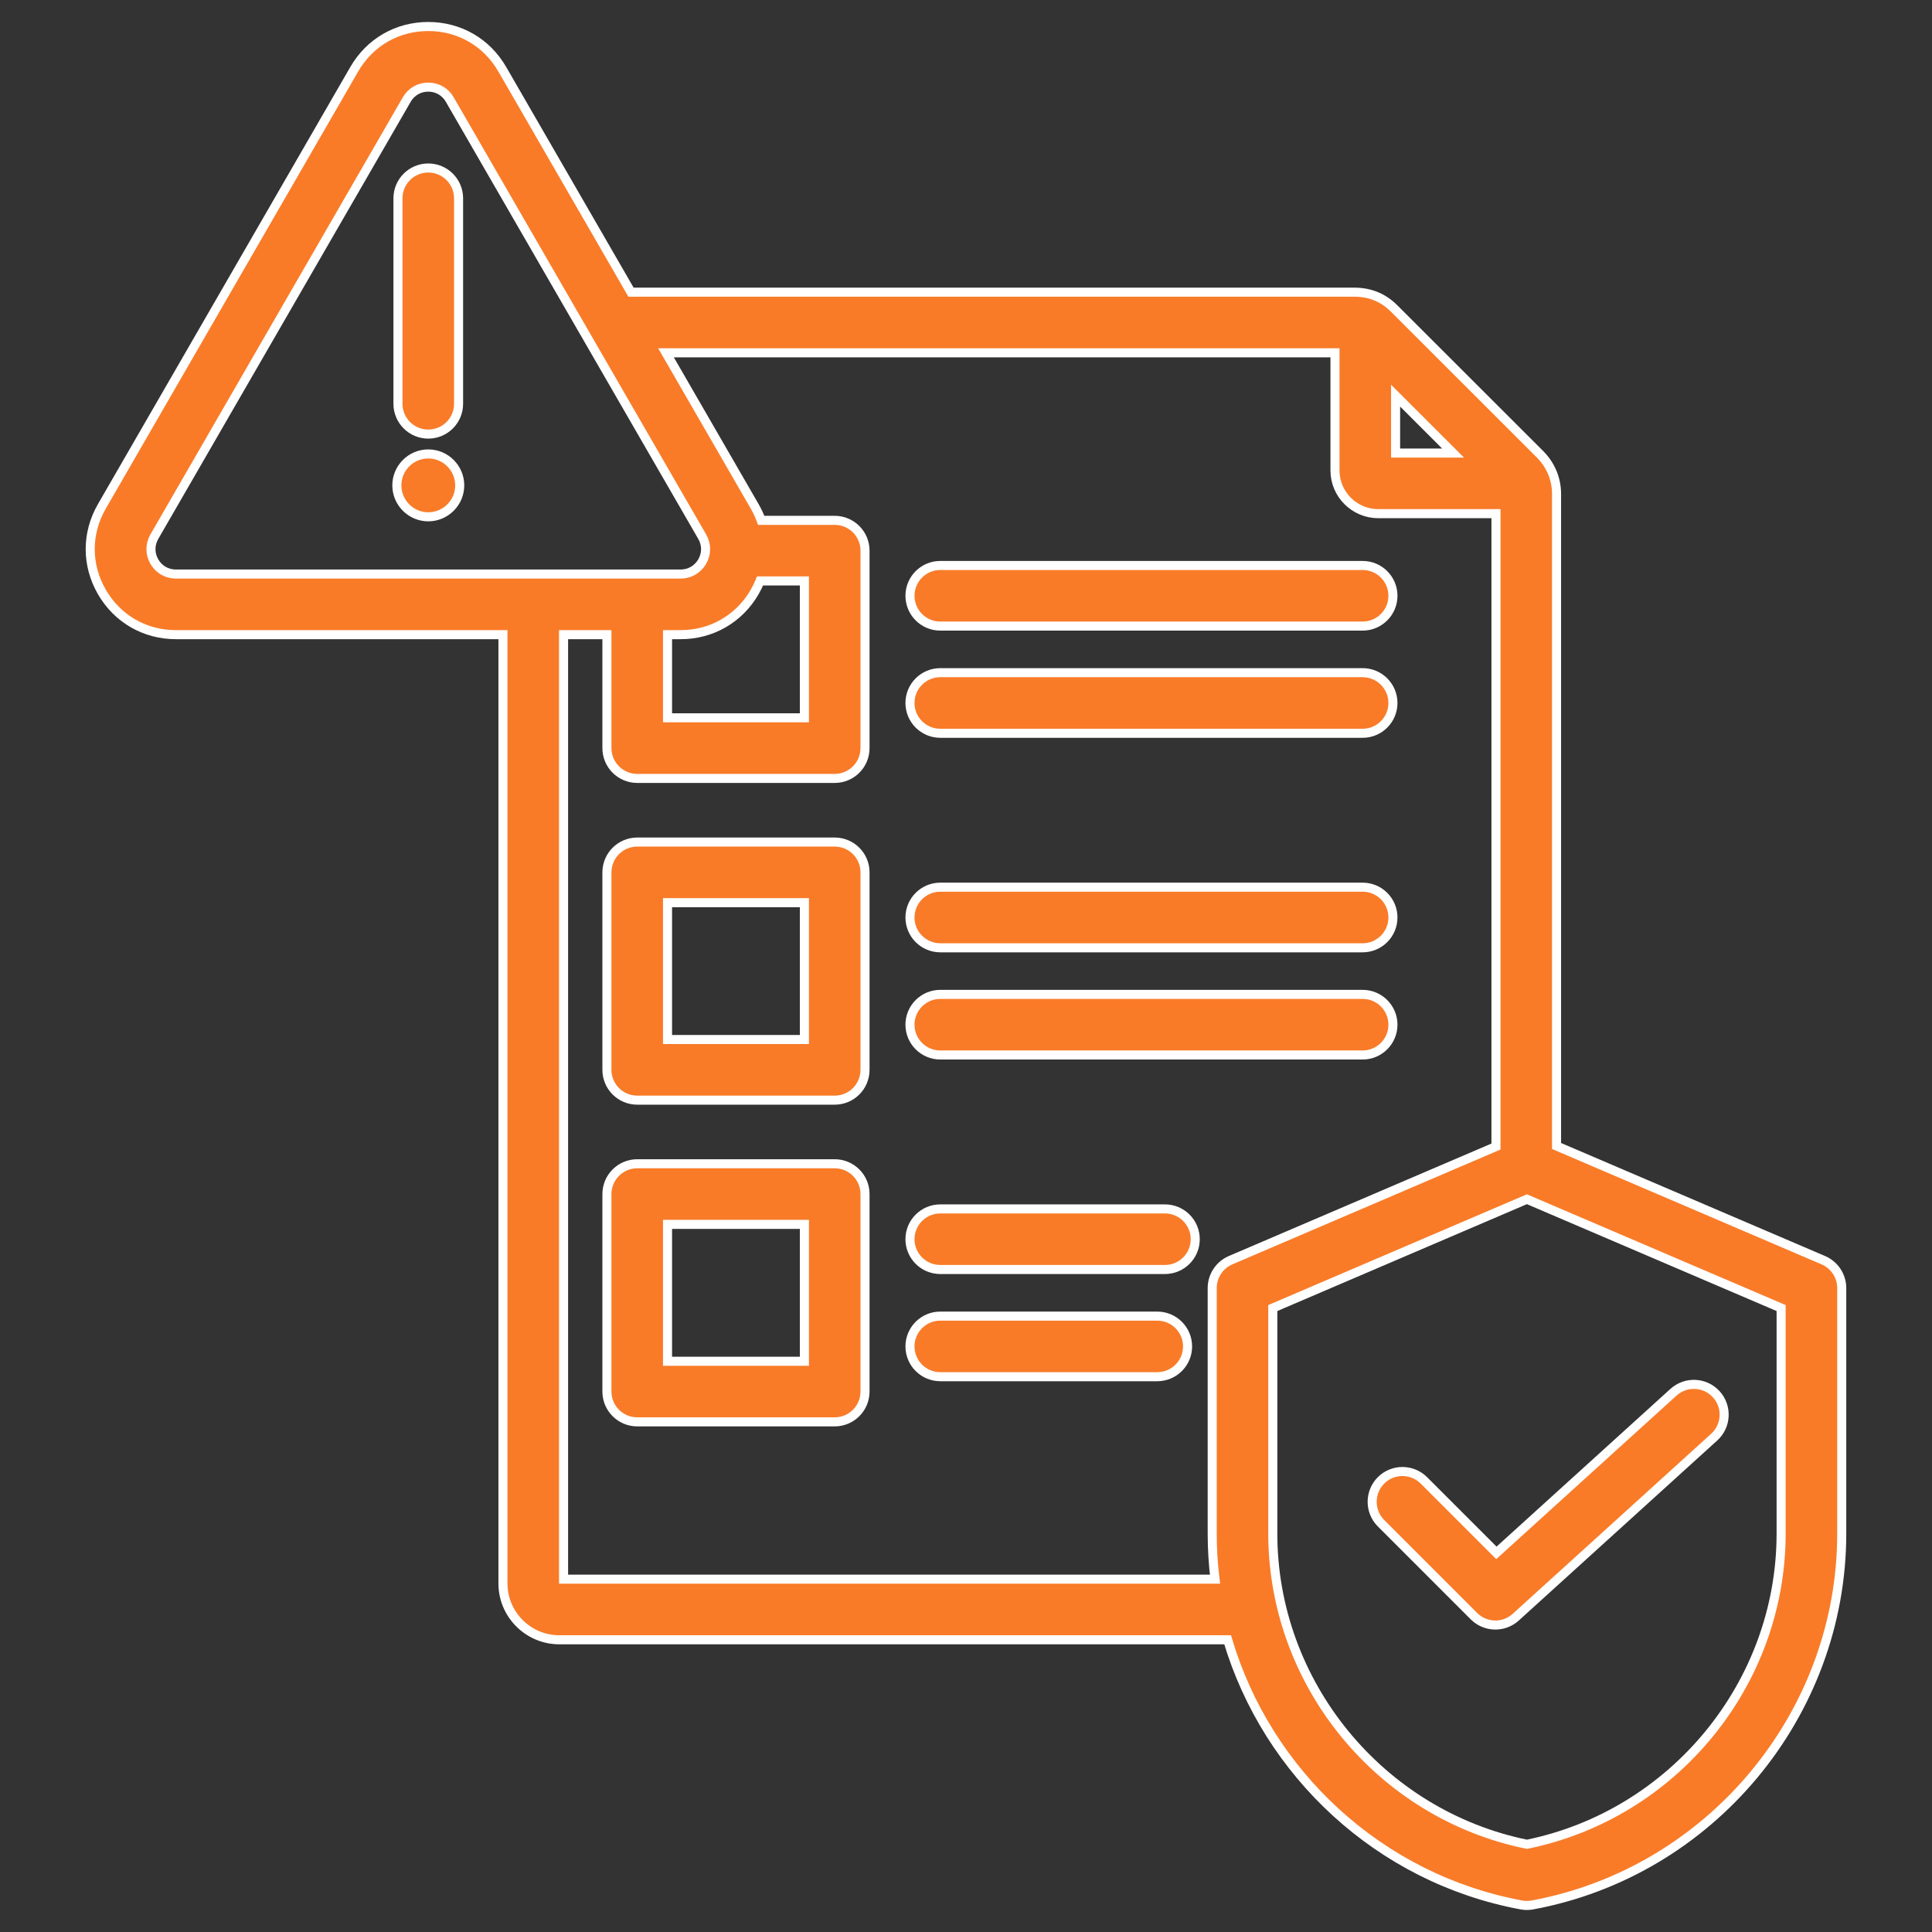 <svg width="64" height="64" viewBox="0 0 64 64" fill="none" xmlns="http://www.w3.org/2000/svg">
<rect x="0" y="0" width="64" height="64" fill="#333333" stroke="none"/>
<path fill-rule="evenodd" clip-rule="evenodd" d="M16.661 21.024H5.826C4.798 21.024 3.887 20.497 3.373 19.607L3.373 19.607C2.86 18.715 2.86 17.668 3.373 16.776L11.734 2.295C12.248 1.403 13.159 0.878 14.186 0.878C15.216 0.878 16.124 1.402 16.638 2.294L16.639 2.295L20.903 9.679H44.872C45.385 9.679 45.831 9.863 46.188 10.225L46.191 10.228L51.017 15.05L51.02 15.052C51.087 15.12 51.148 15.192 51.201 15.264C51.272 15.361 51.333 15.462 51.384 15.568C51.385 15.572 51.387 15.575 51.389 15.579C51.39 15.581 51.391 15.583 51.392 15.585C51.393 15.588 51.396 15.593 51.396 15.593C51.505 15.831 51.563 16.09 51.563 16.37V37.962L60.401 41.746C60.77 41.905 61.01 42.268 61.01 42.669V50.799C61.01 56.804 56.658 62.013 50.764 63.104C50.643 63.127 50.519 63.127 50.398 63.104C45.699 62.234 41.98 58.744 40.667 54.32H18.527C17.503 54.32 16.661 53.486 16.661 52.454V21.024ZM22.062 11.687L25.001 16.776L25.001 16.776C25.087 16.926 25.159 17.08 25.216 17.237H27.651C28.205 17.237 28.655 17.686 28.655 18.241V24.782C28.655 25.337 28.205 25.786 27.651 25.786H21.109C20.555 25.786 20.105 25.337 20.105 24.782V21.024H18.669V52.312H40.248C40.187 51.815 40.156 51.31 40.156 50.799V42.669C40.156 42.268 40.395 41.905 40.764 41.746L49.556 37.981V17.016H45.658C44.868 17.016 44.223 16.374 44.223 15.585V11.687H22.062ZM25.178 19.245C25.128 19.368 25.069 19.489 25 19.608L25 19.61C24.484 20.498 23.576 21.024 22.547 21.024H22.113V23.778H26.647V19.245H25.178ZM48.135 15.008L46.231 13.106V15.008H48.135ZM14.899 3.297C14.749 3.038 14.486 2.886 14.186 2.886C13.888 2.886 13.623 3.038 13.474 3.298L5.113 17.778C4.963 18.038 4.963 18.344 5.113 18.604C5.262 18.863 5.527 19.016 5.826 19.016H22.547C22.847 19.016 23.111 18.862 23.262 18.603C23.411 18.343 23.411 18.038 23.261 17.778L14.899 3.298L14.899 3.297ZM14.187 17.12C13.614 17.12 13.146 16.652 13.146 16.079C13.146 15.505 13.614 15.037 14.187 15.037C14.761 15.037 15.229 15.505 15.229 16.079C15.229 16.652 14.761 17.12 14.187 17.12ZM15.191 13.376C15.191 13.931 14.741 14.38 14.187 14.38C13.633 14.38 13.183 13.931 13.183 13.376V6.569C13.183 6.015 13.633 5.565 14.187 5.565C14.741 5.565 15.191 6.015 15.191 6.569V13.376ZM50.581 39.726L42.163 43.331V50.799C42.163 55.778 45.728 60.105 50.581 61.094C55.437 60.105 59.002 55.779 59.002 50.799V43.331L50.581 39.726ZM45.748 50.459C45.357 50.068 45.357 49.431 45.748 49.039C46.14 48.648 46.776 48.648 47.168 49.039L49.57 51.441L55.437 46.119C55.847 45.747 56.482 45.778 56.855 46.188C57.227 46.599 57.196 47.234 56.786 47.606L50.211 53.571C49.814 53.931 49.205 53.916 48.826 53.537L45.748 50.459ZM21.109 27.894H27.651C28.205 27.894 28.655 28.344 28.655 28.898V35.44C28.655 35.994 28.205 36.444 27.651 36.444H21.109C20.555 36.444 20.105 35.994 20.105 35.44V28.898C20.105 28.344 20.555 27.894 21.109 27.894ZM22.113 29.902V34.436H26.647V29.902H22.113ZM31.148 24.291C30.594 24.291 30.144 23.841 30.144 23.287C30.144 22.733 30.594 22.283 31.148 22.283H45.139C45.693 22.283 46.143 22.733 46.143 23.287C46.143 23.841 45.693 24.291 45.139 24.291H31.148ZM31.148 45.605C30.594 45.605 30.144 45.156 30.144 44.602C30.144 44.048 30.594 43.598 31.148 43.598H38.336C38.89 43.598 39.34 44.048 39.34 44.602C39.34 45.156 38.89 45.605 38.336 45.605H31.148ZM31.148 20.74C30.594 20.74 30.144 20.29 30.144 19.736C30.144 19.182 30.594 18.732 31.148 18.732H45.139C45.693 18.732 46.143 19.182 46.143 19.736C46.143 20.29 45.693 20.74 45.139 20.74H31.148ZM31.148 34.948C30.594 34.948 30.144 34.498 30.144 33.944C30.144 33.39 30.594 32.94 31.148 32.94H45.139C45.693 32.94 46.143 33.39 46.143 33.944C46.143 34.498 45.693 34.948 45.139 34.948H31.148ZM31.148 42.054C30.594 42.054 30.144 41.605 30.144 41.05C30.144 40.496 30.594 40.047 31.148 40.047H38.59C39.144 40.047 39.594 40.496 39.594 41.05C39.594 41.605 39.144 42.054 38.59 42.054H31.148ZM21.109 38.551H27.651C28.205 38.551 28.655 39.001 28.655 39.555V46.097C28.655 46.651 28.205 47.101 27.651 47.101H21.109C20.555 47.101 20.105 46.651 20.105 46.097V39.555C20.105 39.001 20.555 38.551 21.109 38.551ZM22.113 40.559V45.093H26.647V40.559H22.113ZM31.148 31.397C30.594 31.397 30.144 30.947 30.144 30.393C30.144 29.839 30.594 29.389 31.148 29.389H45.139C45.693 29.389 46.143 29.839 46.143 30.393C46.143 30.947 45.693 31.397 45.139 31.397H31.148Z" fill="#F97B28" stroke="white" stroke-width="0.3"/>
</svg>

